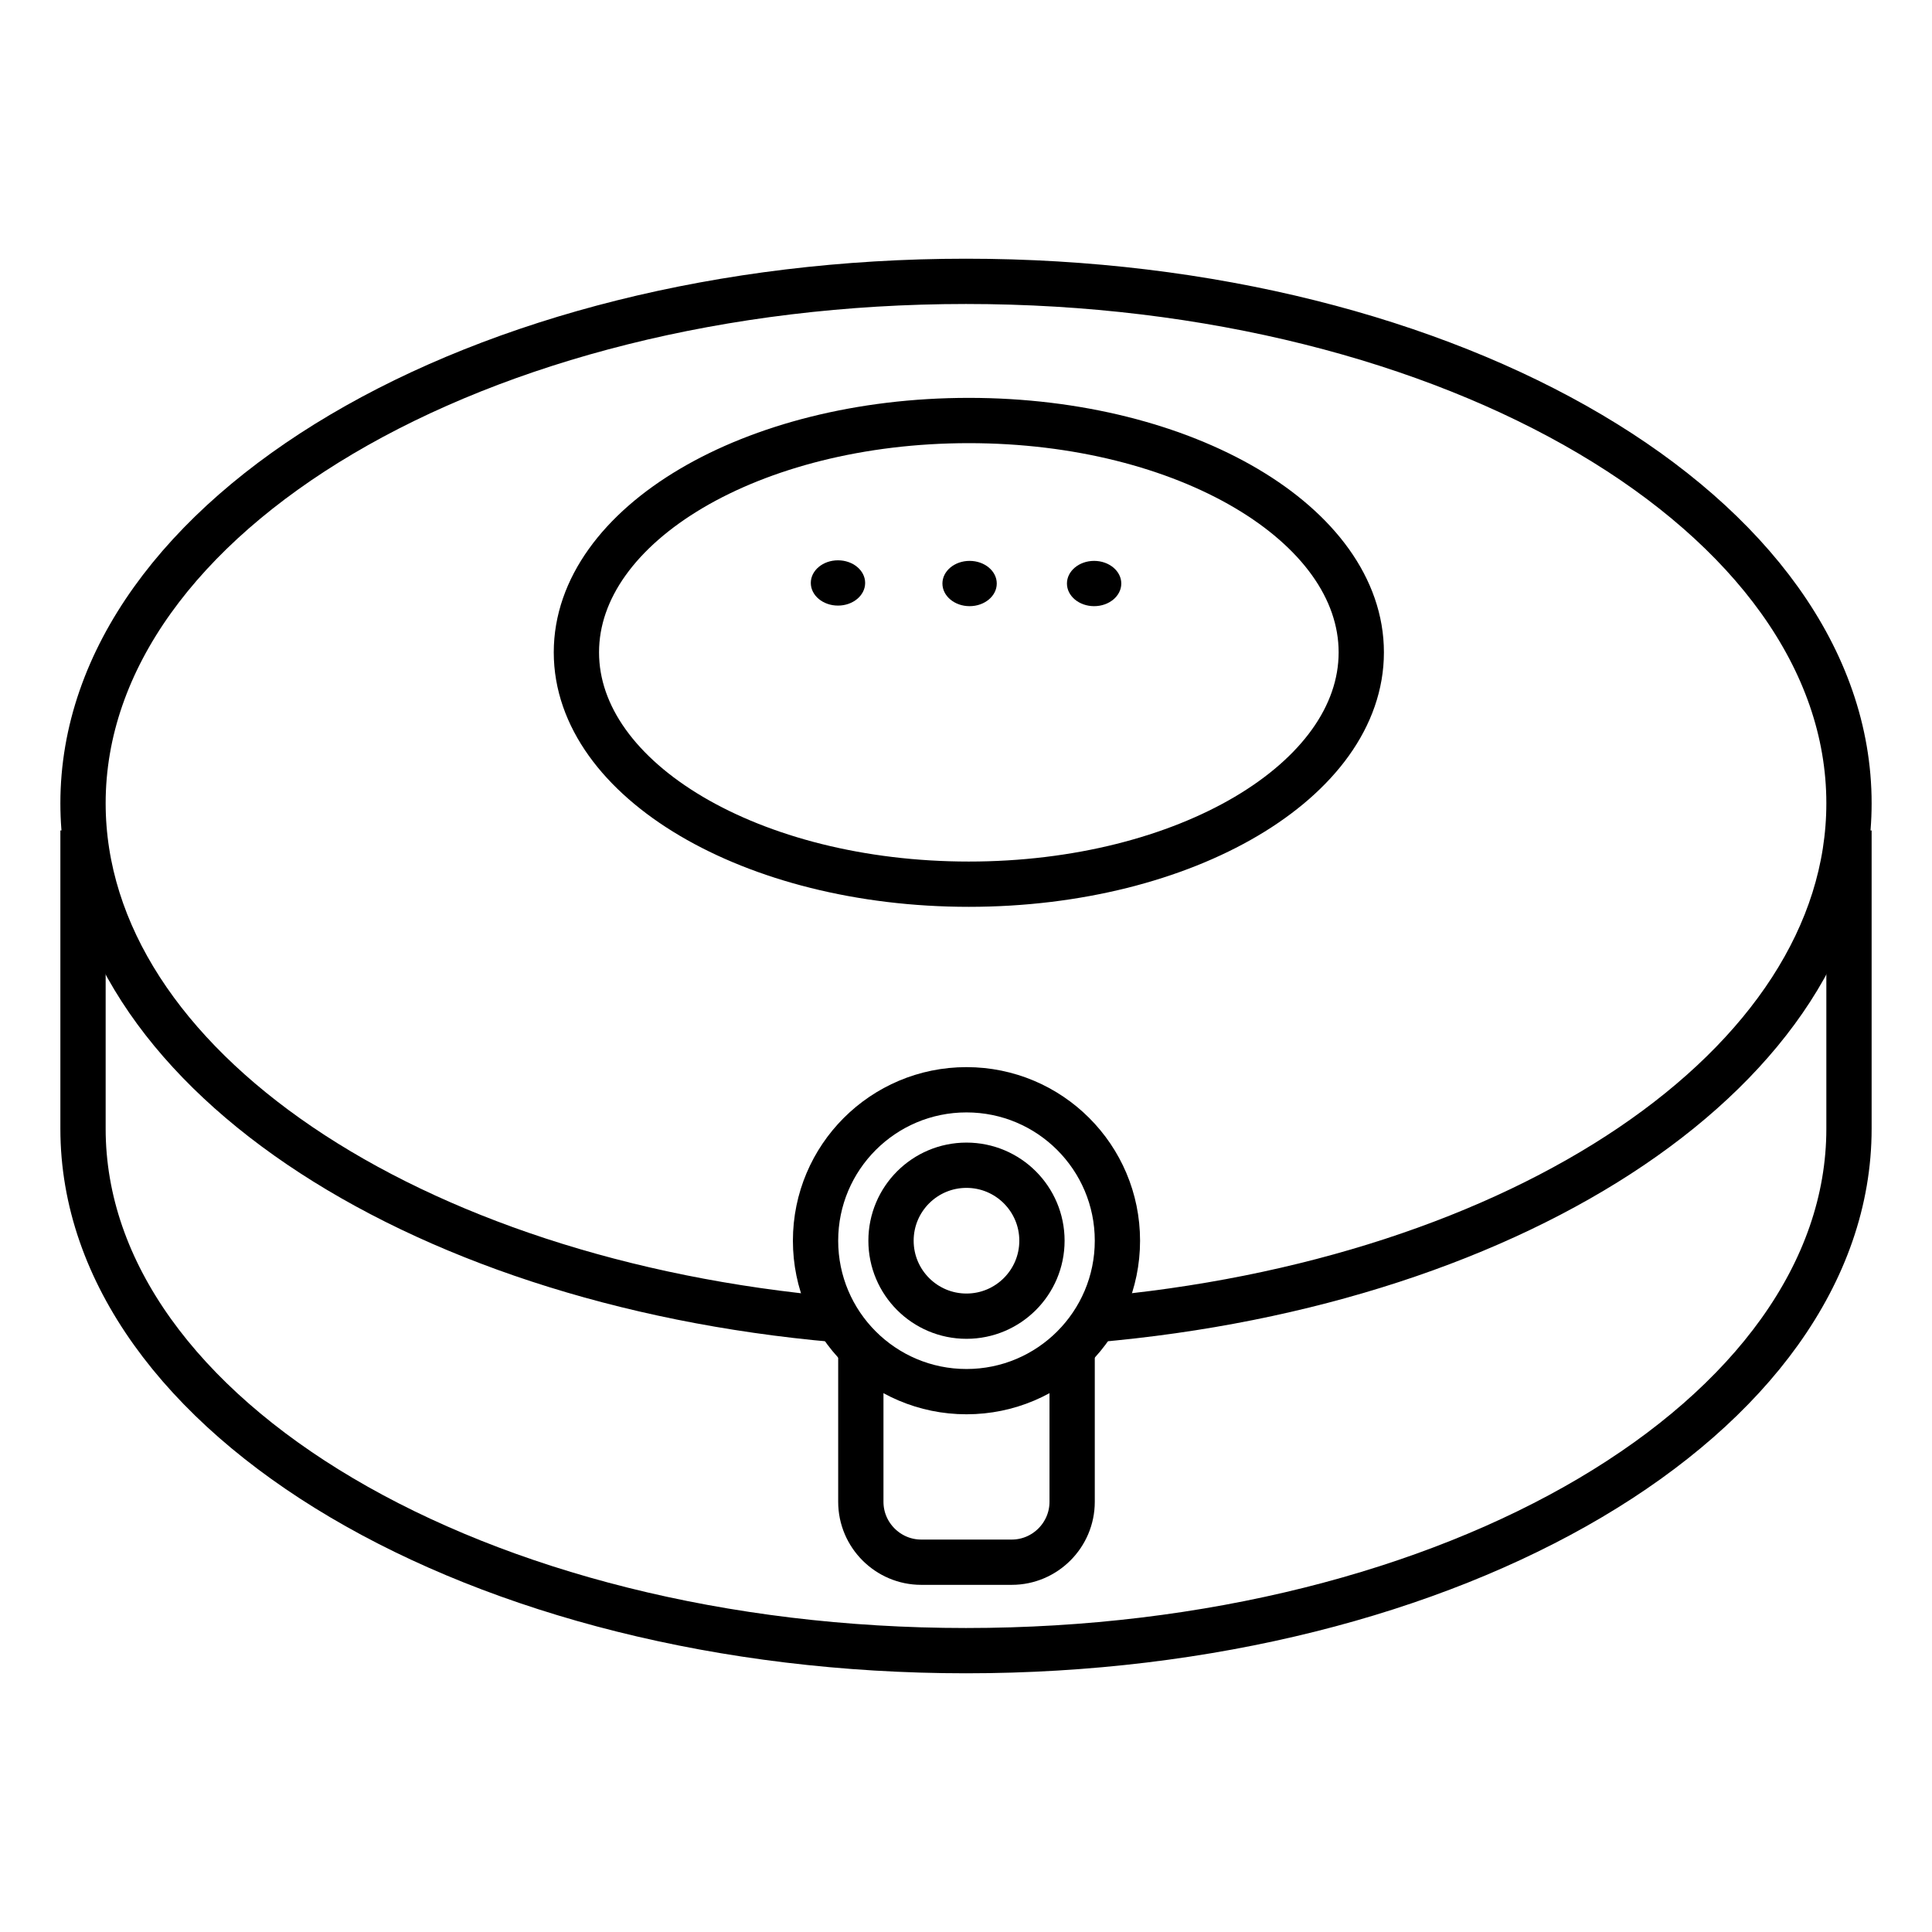 <svg width="64" height="64" viewBox="0 0 64 64" fill="none" xmlns="http://www.w3.org/2000/svg">
<g clip-path="url(#clip0_1456_173549)">
<path d="M2.75 27.51V37.39C2.75 46.94 15.85 54.68 32 54.68C48.15 54.68 61.25 46.94 61.25 37.39V27.51" stroke="black" stroke-width="1.5" stroke-miterlimit="10"/>
<path d="M27.68 43.71C13.57 42.47 2.75 35.29 2.75 26.61C2.75 17.06 15.85 9.32 32 9.32C48.15 9.32 61.25 17.06 61.25 26.61C61.25 35.31 50.38 42.5 36.23 43.72" stroke="black" stroke-width="1.5" stroke-miterlimit="10"/>
<path d="M32.094 29.29C39.273 29.29 45.094 25.851 45.094 21.61C45.094 17.368 39.273 13.93 32.094 13.93C24.914 13.93 19.094 17.368 19.094 21.61C19.094 25.851 24.914 29.29 32.094 29.29Z" stroke="black" stroke-width="1.5" stroke-miterlimit="10"/>
<path d="M36.244 20.08C36.741 20.08 37.144 19.744 37.144 19.33C37.144 18.916 36.741 18.58 36.244 18.58C35.747 18.58 35.344 18.916 35.344 19.33C35.344 19.744 35.747 20.08 36.244 20.08Z" fill="black"/>
<path d="M27.759 20.061C28.256 20.061 28.659 19.725 28.659 19.311C28.659 18.896 28.256 18.561 27.759 18.561C27.262 18.561 26.859 18.896 26.859 19.311C26.859 19.725 27.262 20.061 27.759 20.061Z" fill="black"/>
<path d="M32.119 20.08C32.616 20.08 33.019 19.744 33.019 19.33C33.019 18.916 32.616 18.58 32.119 18.58C31.622 18.58 31.219 18.916 31.219 19.33C31.219 19.744 31.622 20.08 32.119 20.08Z" fill="black"/>
<path d="M35.516 44.67V49.75C35.516 50.85 34.616 51.75 33.516 51.75H30.516C29.416 51.75 28.516 50.85 28.516 49.75V44.66" stroke="black" stroke-width="1.5" stroke-miterlimit="10"/>
<path d="M32.016 46.1C34.777 46.1 37.016 43.861 37.016 41.1C37.016 38.338 34.777 36.1 32.016 36.1C29.254 36.1 27.016 38.338 27.016 41.1C27.016 43.861 29.254 46.1 32.016 46.1Z" stroke="black" stroke-width="1.5" stroke-miterlimit="10"/>
<path d="M32.016 43.6C33.396 43.6 34.516 42.48 34.516 41.1C34.516 39.719 33.396 38.6 32.016 38.6C30.635 38.6 29.516 39.719 29.516 41.1C29.516 42.48 30.635 43.6 32.016 43.6Z" stroke="black" stroke-width="1.5" stroke-miterlimit="10"/>
</g>
<defs>
<clipPath id="clip0_1456_173549">
<rect width="60" height="46.86" fill="white" transform="translate(2 8.57)"/>
</clipPath>
</defs>
</svg>
